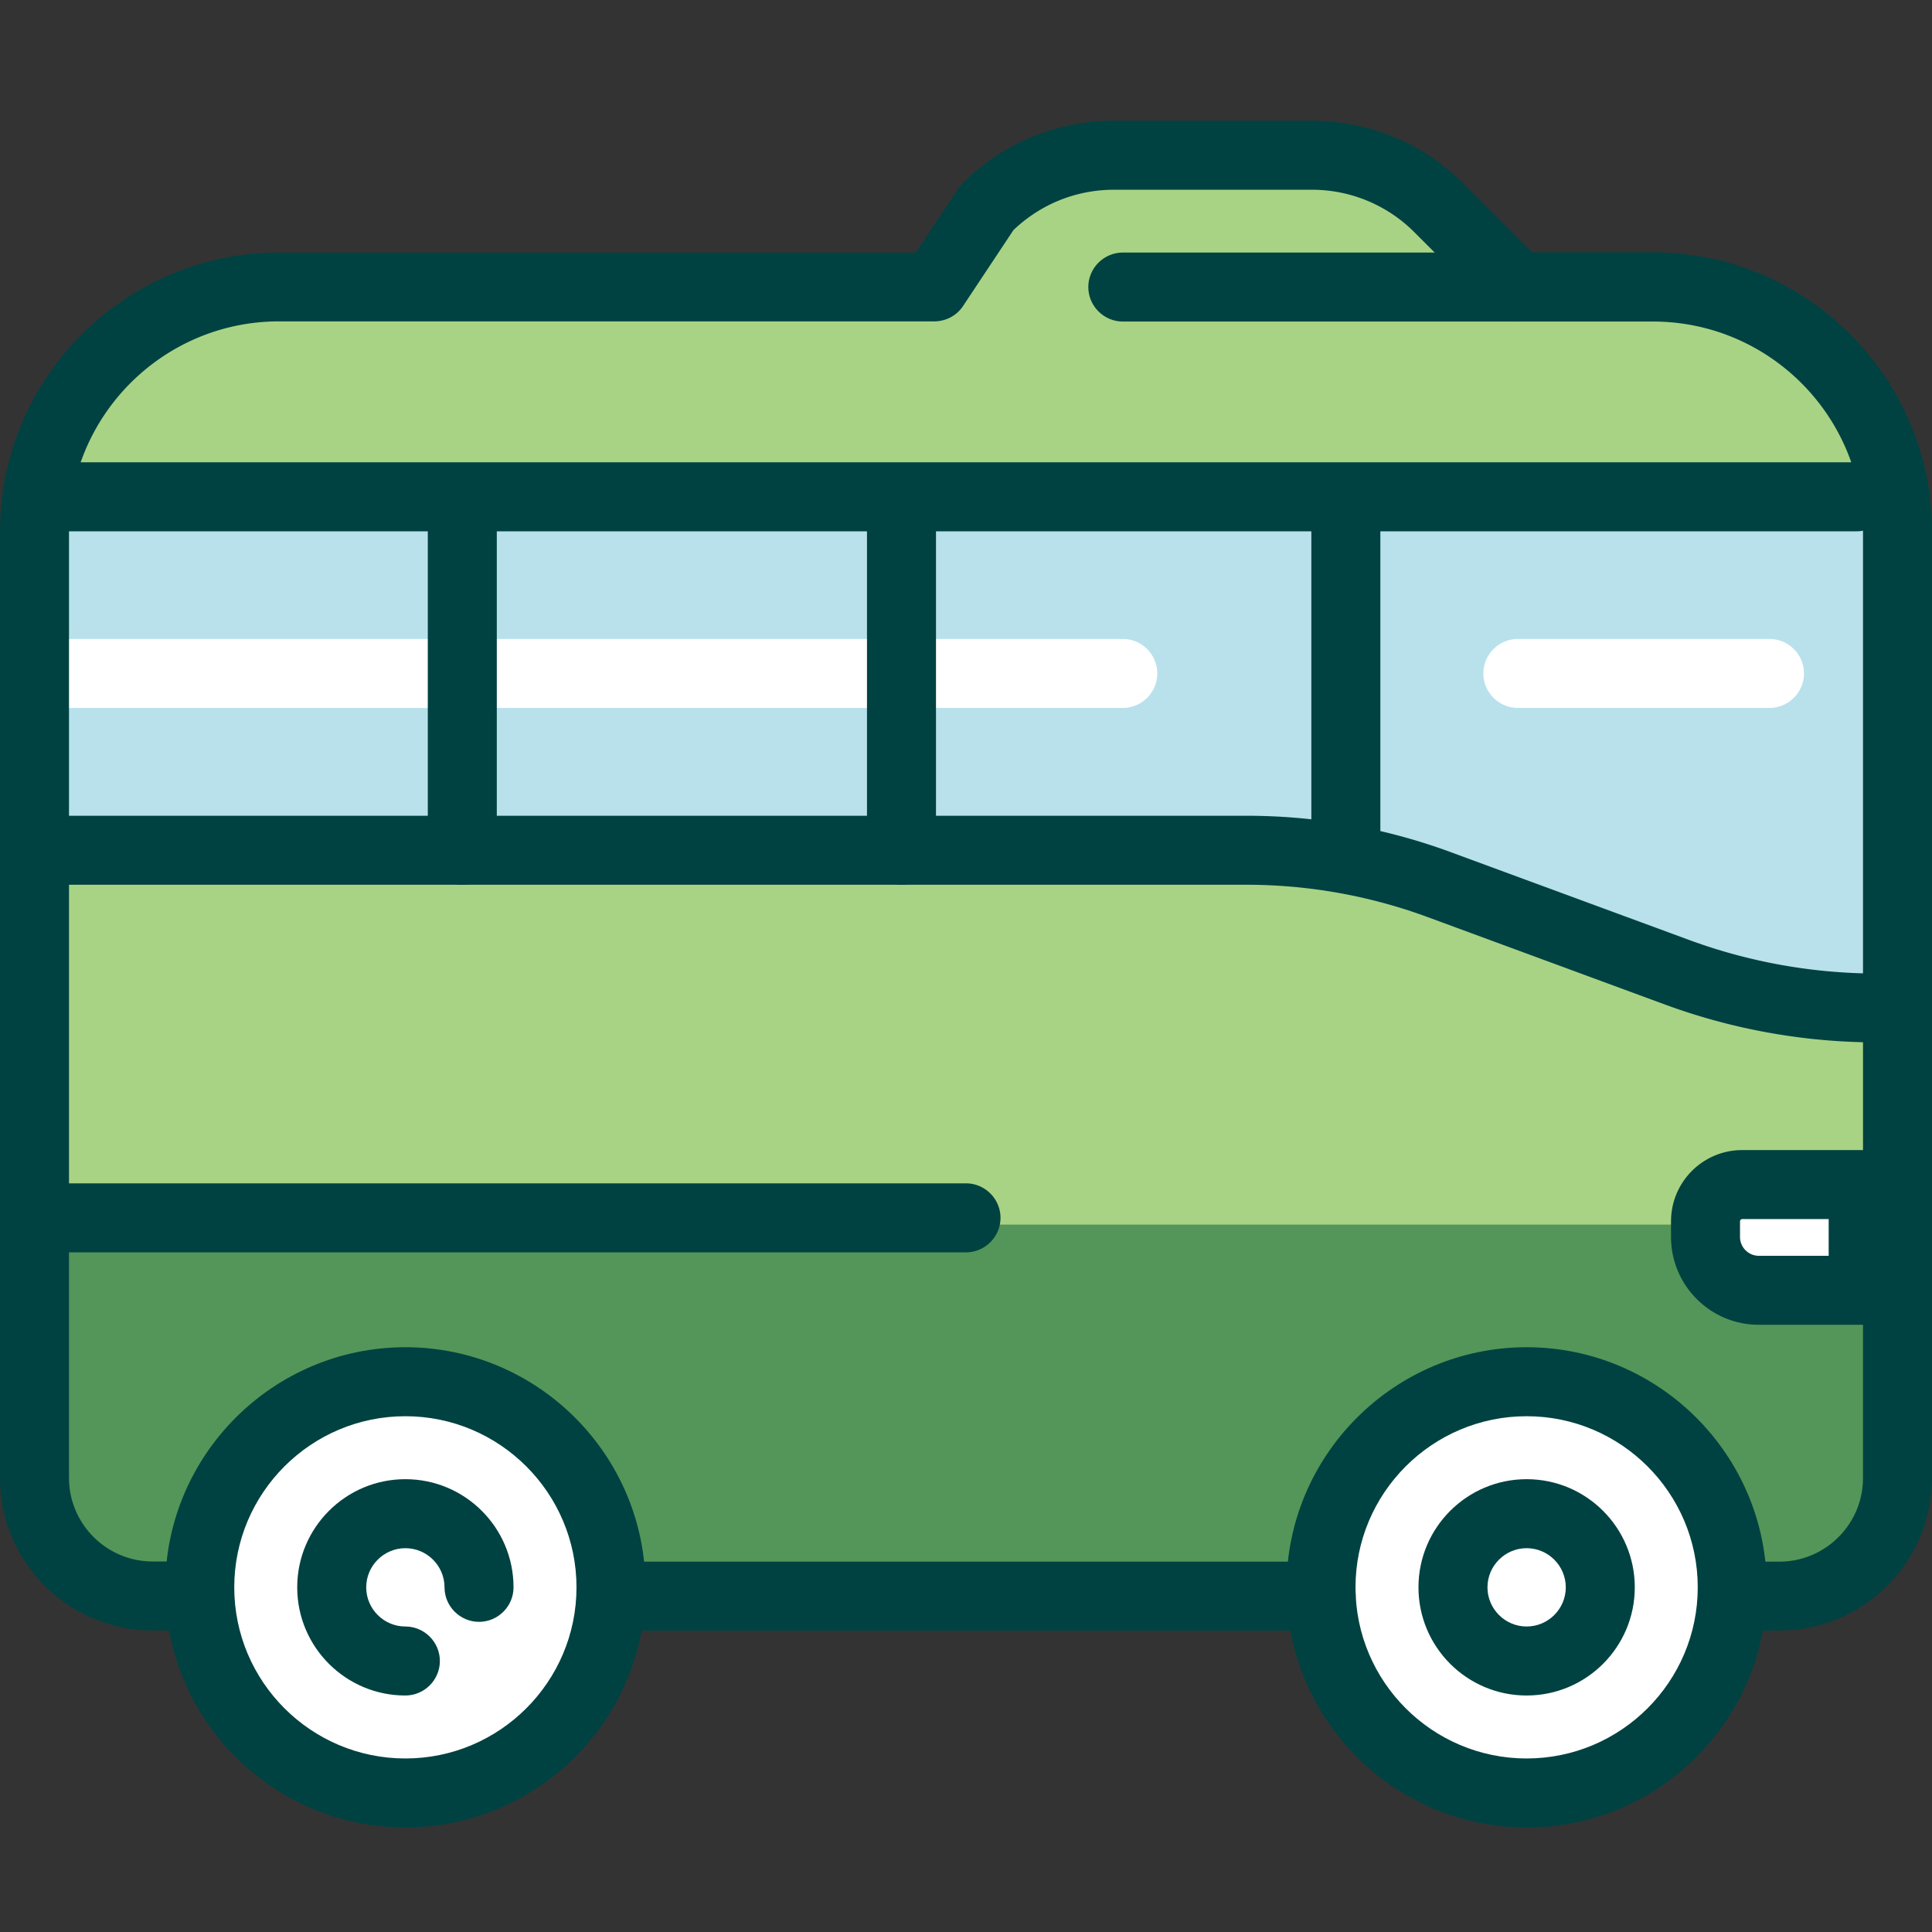 <svg xmlns="http://www.w3.org/2000/svg" id="flatten_icons" data-name="flatten icons" viewBox="0 0 112 112"><rect x="0" y="0" width="112" height="112" fill="#333333" stroke="none"/><defs><style>.cls-5,.cls-6{stroke-width:0}.cls-5{fill:#fff}.cls-6{fill:#004241}</style></defs><g id="autocar"><path id="area" d="M0 0h112v112H0z" style="fill:none;stroke-width:0"/><g id="car"><path d="M100.62 92.53h2.53c3.79 0 6.85-3.07 6.85-6.85V30.82c0-7.83-6.35-14.18-14.18-14.18h-7.83l-4.58-4.58a10.42 10.42 0 0 0-7.38-3.05H64.57c-2.77 0-5.42 1.1-7.38 3.05l-3.04 4.58H16.18C8.35 16.64 2 22.99 2 30.82v54.86c0 3.79 3.07 6.85 6.85 6.85h2.2" style="stroke-width:0;fill:#a9d384"/><path d="M2 70.99v14.69c0 3.79 3.07 6.85 6.85 6.85h94.29c3.79 0 6.85-3.07 6.85-6.85V70.99z" style="stroke-width:0;fill:#549659"/><circle cx="23.5" cy="92.02" r="11.92" class="cls-5"/><path d="M23.5 105.94c-7.68 0-13.92-6.25-13.92-13.92S15.83 78.1 23.5 78.1s13.92 6.25 13.92 13.92-6.25 13.92-13.92 13.92m0-23.84c-5.47 0-9.92 4.45-9.92 9.92s4.45 9.92 9.92 9.92 9.92-4.45 9.92-9.92-4.45-9.92-9.92-9.92" class="cls-6"/><circle cx="88.5" cy="92.02" r="11.92" class="cls-5"/><path d="M88.5 105.94c-7.68 0-13.92-6.25-13.92-13.92S80.83 78.1 88.5 78.1s13.92 6.25 13.92 13.92-6.25 13.92-13.92 13.92m0-23.84c-5.47 0-9.92 4.45-9.92 9.92s4.45 9.92 9.92 9.92 9.92-4.45 9.92-9.92-4.45-9.92-9.92-9.92" class="cls-6"/><path d="M88.5 98.29c-3.46 0-6.27-2.81-6.27-6.27s2.81-6.27 6.27-6.27 6.27 2.81 6.27 6.27-2.81 6.27-6.27 6.27m0-8.54c-1.25 0-2.27 1.02-2.27 2.27s1.02 2.27 2.27 2.27 2.27-1.02 2.27-2.27-1.02-2.27-2.27-2.27m-65 8.54c-3.46 0-6.27-2.81-6.27-6.27s2.81-6.27 6.27-6.27 6.27 2.81 6.27 6.27c0 1.1-.9 2-2 2s-2-.9-2-2c0-1.25-1.02-2.27-2.27-2.27s-2.27 1.02-2.27 2.27 1.02 2.27 2.27 2.27c1.1 0 2 .9 2 2s-.9 2-2 2" class="cls-6"/><path d="M2 30.82v18.2c22.25-.51 75.78-1.18 85.99 3.93 6.94 3.47 15.53 4.8 22.01 5.29V30.81c0-.69-.07-1.36-.16-2.02H2.16c-.09.66-.16 1.33-.16 2.02Z" style="stroke-width:0;fill:#b8e1ec"/><path d="M109.14 60.46h-.09l-1.01-.04a35.7 35.7 0 0 1-11.53-2.19l-13.76-5.07a30.4 30.4 0 0 0-10.51-1.87H2c-1.1 0-2-.9-2-2s.9-2 2-2h70.24c4.07 0 8.07.71 11.89 2.12l13.76 5.07a31.7 31.7 0 0 0 10.28 1.95l1.05.04c1.1.05 1.96.98 1.91 2.08a2 2 0 0 1-2 1.91ZM56 72.6H2c-1.1 0-2-.9-2-2s.9-2 2-2h54c1.1 0 2 .9 2 2s-.9 2-2 2m51.63-41.8H3.55c-1.1 0-2-.9-2-2s.9-2 2-2h104.08c1.1 0 2 .9 2 2s-.9 2-2 2" class="cls-6"/><path d="M65.09 41.04H2c-1.1 0-2-.9-2-2s.9-2 2-2h63.09c1.1 0 2 .9 2 2s-.9 2-2 2" class="cls-5"/><path d="M103.15 94.53h-2.53c-1.1 0-2-.9-2-2s.9-2 2-2h2.53c2.68 0 4.85-2.18 4.85-4.85V30.82c0-6.72-5.46-12.18-12.18-12.18h-7.83c-.53 0-1.04-.21-1.41-.59L82 13.47A8.38 8.38 0 0 0 76.04 11H64.58c-2.19 0-4.25.83-5.83 2.34l-2.92 4.4c-.37.56-1 .89-1.67.89H16.18C9.46 18.63 4 24.09 4 30.81v54.86c0 2.68 2.18 4.85 4.85 4.85h2.2c1.1 0 2 .9 2 2s-.9 2-2 2h-2.2C3.97 94.52 0 90.55 0 85.67V30.82c0-8.93 7.26-16.18 16.18-16.18h36.91l2.45-3.69c.07-.11.16-.21.25-.31C58.14 8.29 61.26 7 64.58 7h11.46c3.32 0 6.44 1.29 8.79 3.64l3.99 3.99h7c8.92 0 16.18 7.26 16.18 16.18v54.86c0 4.88-3.97 8.85-8.85 8.85Z" class="cls-6"/><path d="M76.59 94.53H35.42c-1.1 0-2-.9-2-2s.9-2 2-2h41.17c1.1 0 2 .9 2 2s-.9 2-2 2m1.43-43.24c-1.1 0-2-.9-2-2V30.75c0-1.1.9-2 2-2s2 .9 2 2v18.54c0 1.1-.9 2-2 2m-25.76 0c-1.1 0-2-.9-2-2V30.75c0-1.1.9-2 2-2s2 .9 2 2v18.54c0 1.1-.9 2-2 2m-25.46 0c-1.1 0-2-.9-2-2V30.75c0-1.1.9-2 2-2s2 .9 2 2v18.54c0 1.1-.9 2-2 2m61.19-32.65h-22.9c-1.1 0-2-.9-2-2s.9-2 2-2h22.9c1.1 0 2 .9 2 2s-.9 2-2 2" class="cls-6"/><path d="M108.01 68.67H101c-1.18 0-2.13.95-2.13 2.13v.91c0 1.71 1.38 3.09 3.09 3.09h6.05z" class="cls-5"/><path d="M108.01 76.8h-6.05c-2.81 0-5.09-2.28-5.09-5.09v-.91c0-2.28 1.85-4.13 4.13-4.13h7.01c1.1 0 2 .9 2 2v6.13c0 1.1-.9 2-2 2M101 70.67c-.07 0-.13.06-.13.13v.91c0 .6.49 1.09 1.09 1.09h4.05v-2.13z" class="cls-6"/><path d="M102.58 41.04H87.99c-1.1 0-2-.9-2-2s.9-2 2-2h14.59c1.1 0 2 .9 2 2s-.9 2-2 2" class="cls-5"/></g></g></svg>